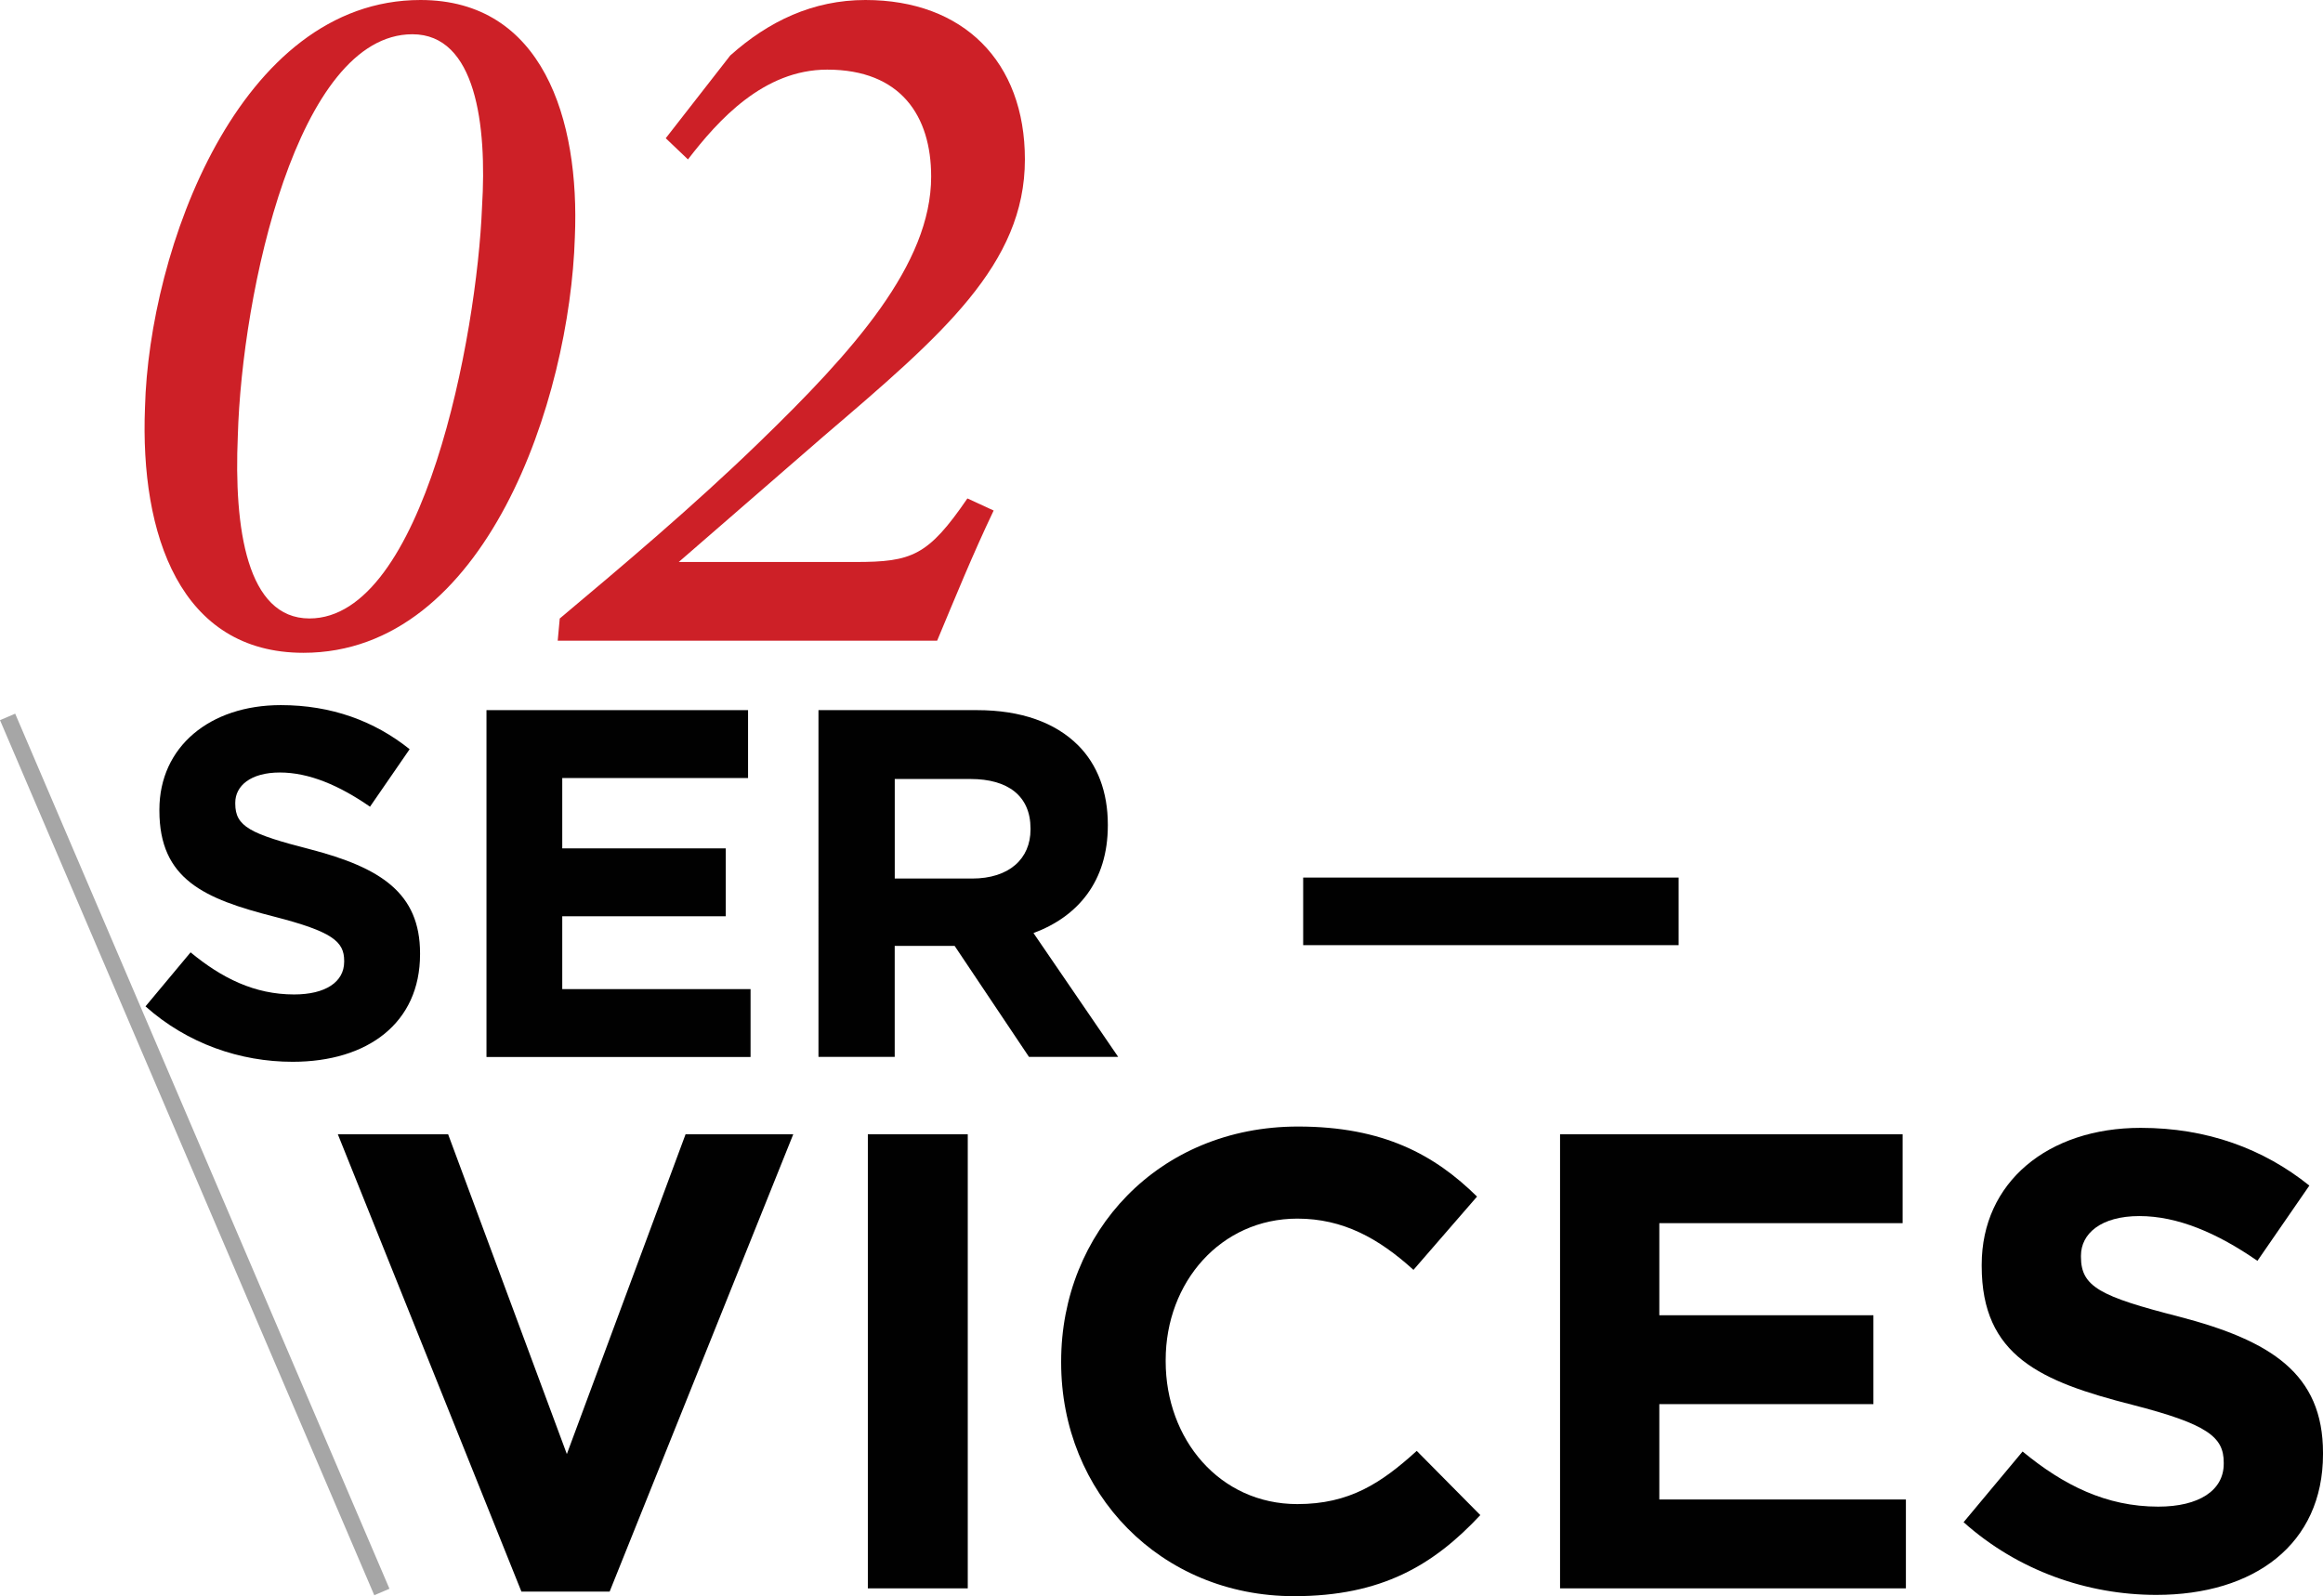 <?xml version="1.0" encoding="utf-8"?>
<!-- Generator: Adobe Illustrator 13.0.2, SVG Export Plug-In . SVG Version: 6.00 Build 14948)  -->
<!DOCTYPE svg PUBLIC "-//W3C//DTD SVG 1.1//EN" "http://www.w3.org/Graphics/SVG/1.1/DTD/svg11.dtd">
<svg version="1.1" id="Layer_1" xmlns:x="http://ns.adobe.com/Extensibility/1.0/" xmlns:i="http://ns.adobe.com/AdobeIllustrator/10.0/" xmlns:graph="http://ns.adobe.com/Graphs/1.0/"
	 xmlns="http://www.w3.org/2000/svg" xmlns:xlink="http://www.w3.org/1999/xlink" xmlns:a="http://ns.adobe.com/AdobeSVGViewerExtensions/3.0/"
	 x="0px" y="0px" width="496.551px" height="341.267px" viewBox="0 0 496.551 341.267"
	 style="enable-background:new 0 0 496.551 341.267;" xml:space="preserve">
<style type="text/css">
<![CDATA[
	.st0{opacity:0.35;}
	.st1{fill:none;stroke:#010101;stroke-width:3.529;stroke-miterlimit:10;}
	.st2{fill:#CD2027;}
	.st3{fill:#010101;}
]]>
</style>
<g>
	<g>
		<path class="st2" d="M122.879,50.697c-1.08,34.729-18.98,88.875-58.021,88.875c-26.313,0-34.947-25.234-33.866-52.421
			C31.854,53.502,51.053,0,89.886,0C115.971,0,123.96,25.463,122.879,50.697z M50.835,93.187c-0.862,19.84,1.942,39.04,15.312,39.04
			c24.372,0,35.811-60.399,36.89-88.012c1.081-17.475-1.299-36.891-14.887-36.891C63.56,7.345,51.696,62.56,50.835,93.187z"/>
		<path class="st2" d="M156.092,11.863C164.288,4.53,173.784,0,184.992,0c20.922,0,34.085,13.162,34.085,34.085
			c0,22.44-17.692,37.534-42.926,59.102l-31.062,26.968h37.753c12.083,0,15.531-1.299,23.946-13.589l5.61,2.587
			c-4.529,9.496-8.197,18.554-12.081,27.832h-81.104l0.437-4.748c13.37-11.22,28.474-23.945,42.499-37.534
			c20.279-19.625,36.89-38.178,36.89-56.951c0-12.943-6.472-22.865-22.221-22.865c-13.588,0-23.29,10.784-29.764,19.198l-4.748-4.53
			L156.092,11.863z"/>
	</g>
	<g>
		<path class="st3" d="M31.102,215.165l9.637-11.551c6.668,5.512,13.665,9.005,22.134,9.005c6.669,0,10.695-2.649,10.695-6.996
			v-0.206c0-4.127-2.542-6.241-14.93-9.43c-14.931-3.81-24.567-7.947-24.567-22.67v-0.206c0-13.458,10.804-22.353,25.954-22.353
			c10.804,0,20.017,3.395,27.536,9.427l-8.47,12.29c-6.569-4.549-13.031-7.31-19.274-7.31c-6.253,0-9.528,2.86-9.528,6.46v0.207
			c0,4.878,3.176,6.462,15.989,9.747c15.04,3.917,23.509,9.32,23.509,22.243v0.207c0,14.724-11.232,22.986-27.221,22.986
			C51.326,227.026,39.997,223.108,31.102,215.165z"/>
		<path class="st3" d="M103.977,151.829H159.9v14.516h-39.716v15.04h34.948V195.9h-34.948v15.575h40.251v14.514h-56.448v-74.161
			H103.977z"/>
		<path class="st3" d="M174.952,151.829h33.888c9.43,0,16.732,2.651,21.611,7.518c4.126,4.137,6.352,9.955,6.352,16.949v0.21
			c0,11.973-6.461,19.491-15.891,22.984l18.107,26.479H219.95l-15.891-23.729h-12.812v23.729h-16.295V151.829z M207.781,187.835
			c7.946,0,12.497-4.234,12.497-10.489v-0.208c0-6.997-4.867-10.586-12.813-10.586h-16.208v21.283H207.781z"/>
	</g>
	<g>
		<path class="st3" d="M72.215,242.514H95.79l25.376,68.368l25.375-68.368h23.019l-39.248,97.771h-18.86L72.215,242.514z"/>
		<path class="st3" d="M185.506,242.514h21.358v97.081h-21.358V242.514z"/>
		<path class="st3" d="M226.827,291.332v-0.272c0-27.604,20.802-50.203,50.62-50.203c18.303,0,29.261,6.101,38.277,14.975
			l-13.589,15.67c-7.487-6.799-15.117-10.956-24.819-10.956c-16.361,0-28.147,13.587-28.147,30.231v0.283
			c0,16.644,11.514,30.519,28.147,30.519c11.1,0,17.889-4.445,25.517-11.374l13.59,13.73c-9.987,10.674-21.076,17.332-39.805,17.332
			C248.044,341.267,226.827,319.206,226.827,291.332z"/>
		<path class="st3" d="M333.468,242.514h73.224v19.002h-52.005v19.688h45.764v19.002h-45.764v20.389h52.706v19h-73.925V242.514z"/>
		<path class="st3" d="M419.725,325.451l12.614-15.115c8.732,7.213,17.89,11.788,28.99,11.788c8.732,0,14.003-3.474,14.003-9.157
			v-0.272c0-5.414-3.329-8.186-19.558-12.348c-19.558-4.984-32.177-10.401-32.177-29.674V270.4
			c0-17.616,14.146-29.261,33.978-29.261c14.145,0,26.216,4.44,36.061,12.341l-11.102,16.091c-8.599-5.96-17.057-9.572-25.232-9.572
			c-8.187,0-12.487,3.74-12.487,8.458v0.283c0,6.388,4.159,8.461,20.946,12.757c19.688,5.134,30.79,12.207,30.79,29.133v0.272
			c0,19.277-14.704,30.092-35.646,30.092C446.214,340.983,431.37,335.853,419.725,325.451z"/>
	</g>
	<g>
		<g class="st0">
			<g>
				<line class="st1" x1="1.623" y1="153.279" x2="81.624" y2="340.37"/>
			</g>
		</g>
	</g>
	<rect x="278.559" y="187.626" class="st3" width="80.253" height="14.451"/>
</g>
</svg>
